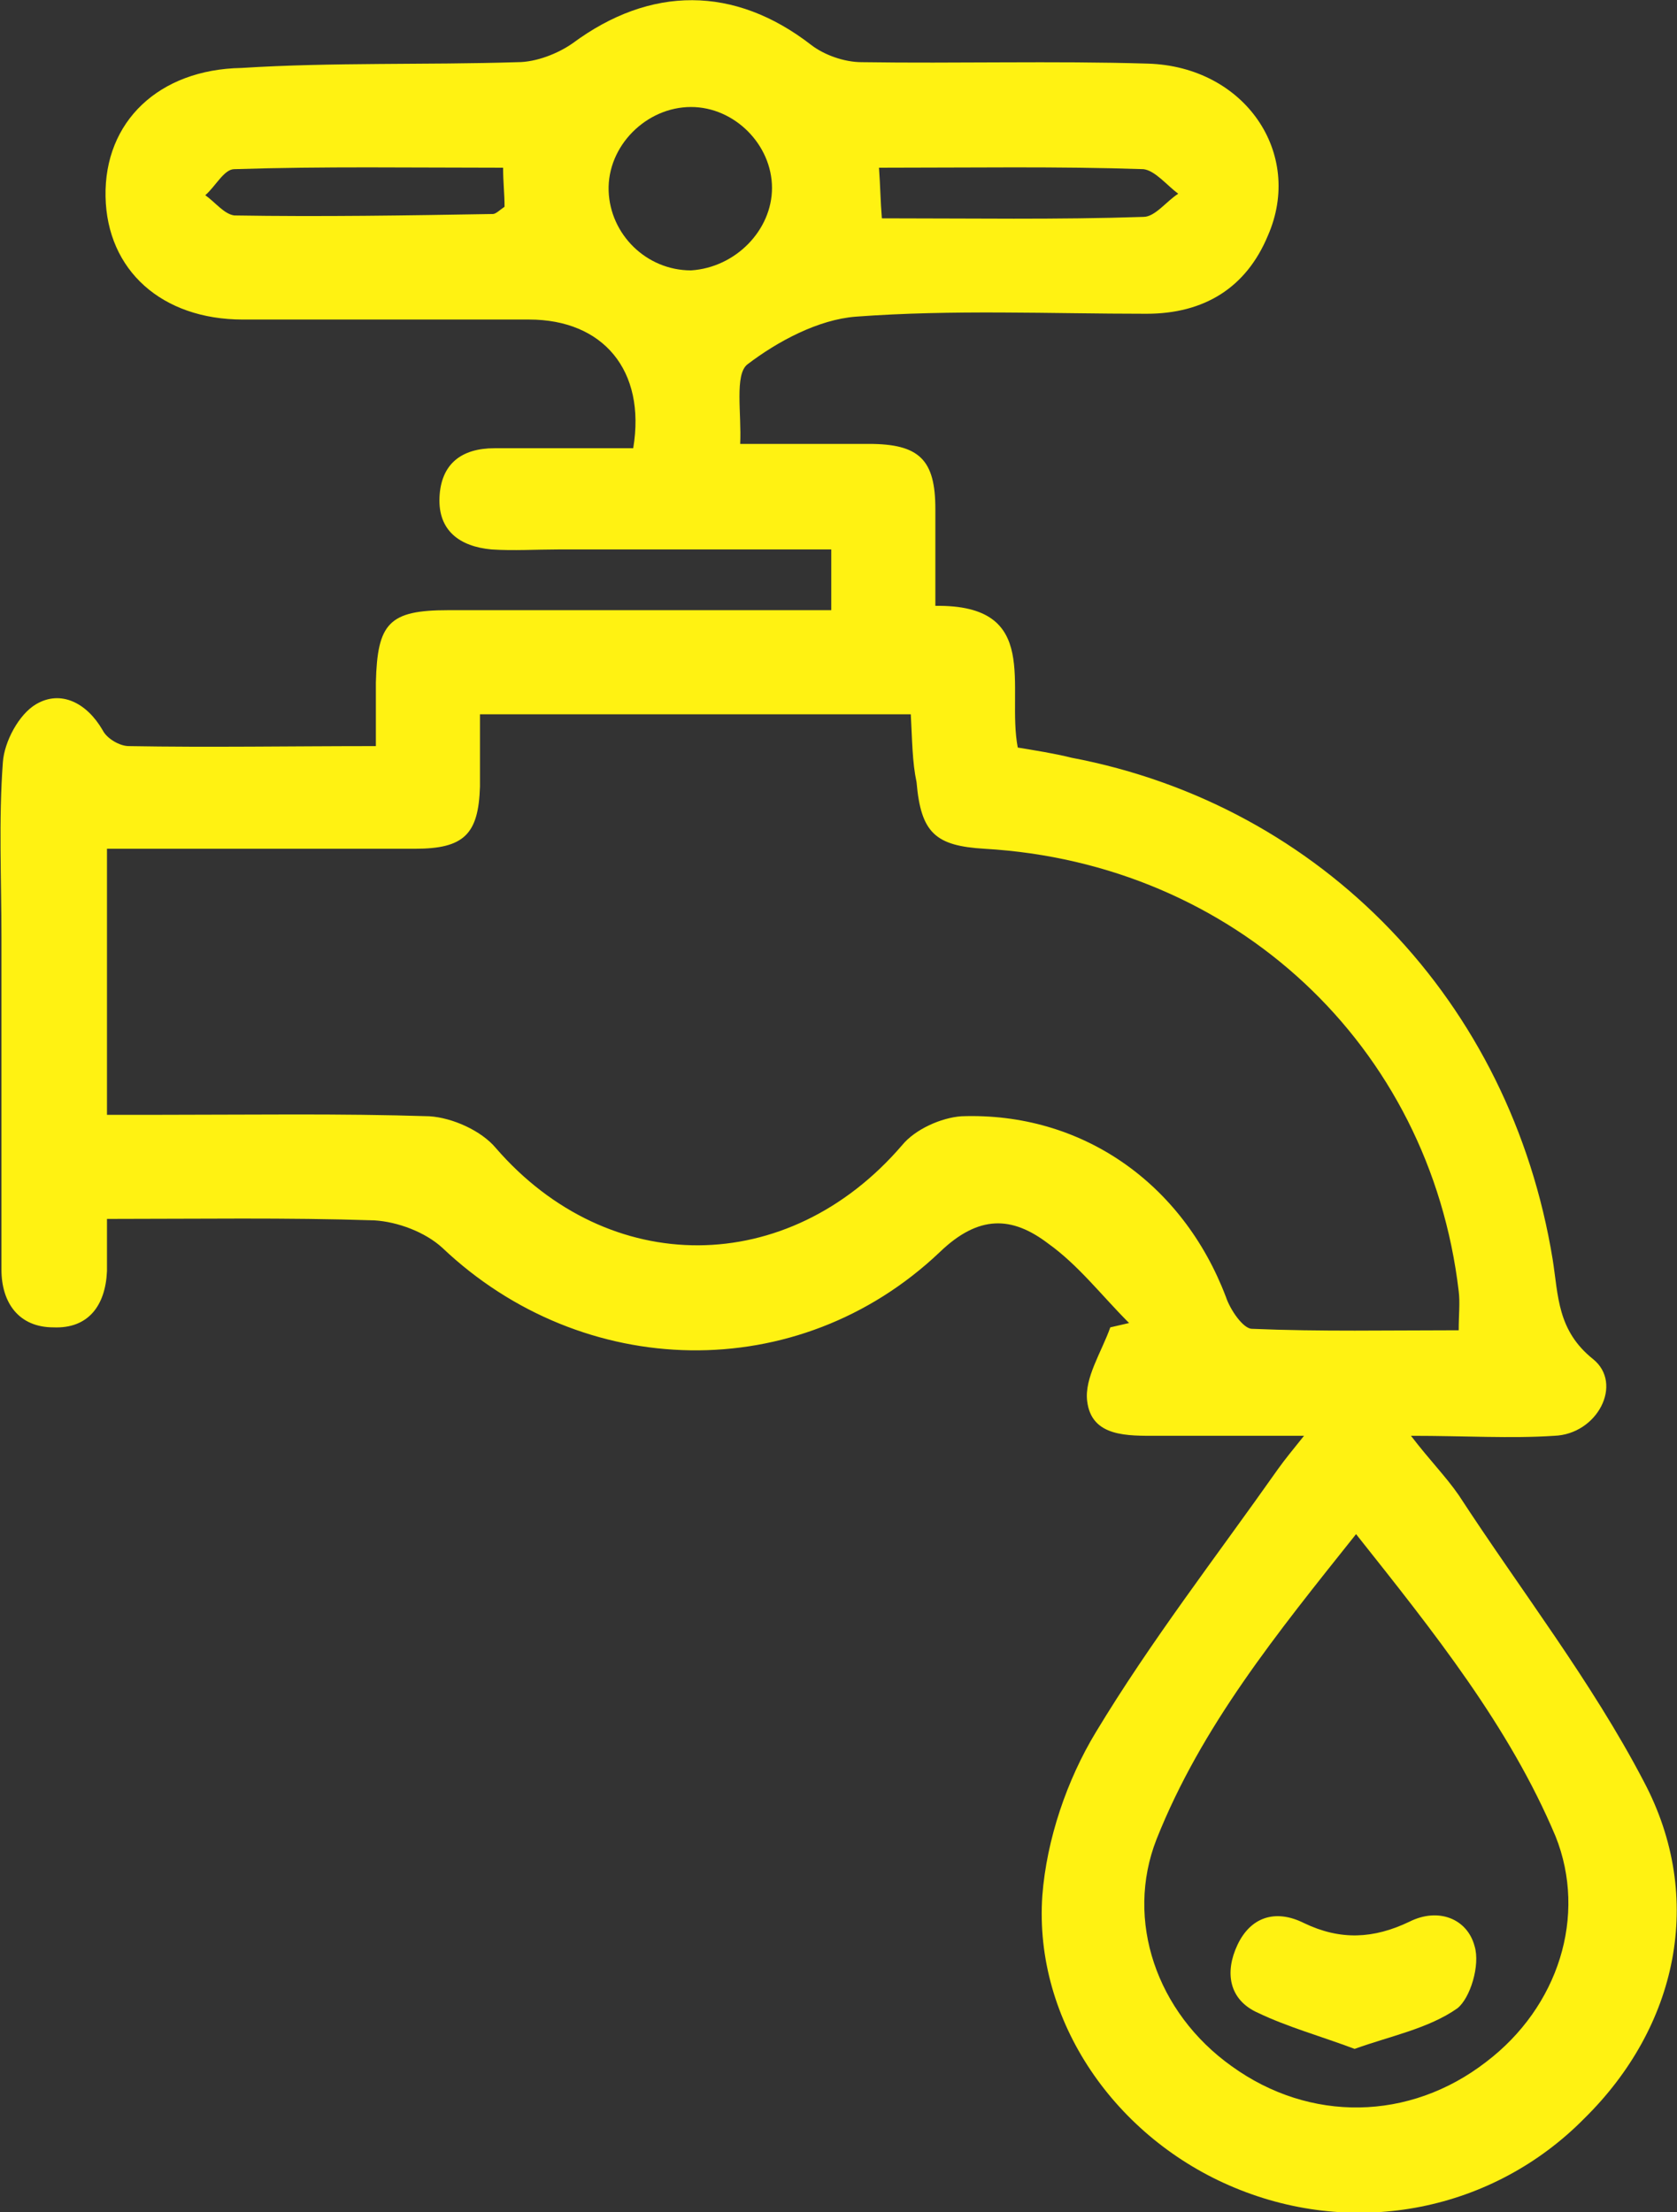 <?xml version="1.0" encoding="utf-8"?>
<!-- Generator: Adobe Illustrator 26.5.0, SVG Export Plug-In . SVG Version: 6.00 Build 0)  -->
<svg version="1.1" id="Capa_1" xmlns="http://www.w3.org/2000/svg" xmlns:xlink="http://www.w3.org/1999/xlink" x="0px" y="0px"
	 viewBox="0 0 116 153" style="enable-background:new 0 0 116 153;" xml:space="preserve">
<rect x="0" y="0" width="116" height="153" fill="#333333" stroke="none"/>
<style type="text/css">
	.st0{fill:#FFF212;}
</style>
<g>
	<path class="st0" d="M90.2,99.3c-3.7,0-6.9,0-10.1,0c-2.1,0-4.6,0.1-4.9-2.4c-0.2-1.6,1-3.4,1.6-5.1c0.4-0.1,0.9-0.2,1.3-0.3
		c-1.9-1.9-3.5-4-5.6-5.5C70,84.1,67.7,84,65,86.6c-9.8,9.3-24.7,8.9-34.4-0.3c-1.2-1.1-3.1-1.8-4.7-1.9c-6.1-0.2-12.2-0.1-18.5-0.1
		c0,1.4,0,2.5,0,3.6c-0.1,2.4-1.3,4-3.7,3.9c-2.4,0-3.6-1.7-3.6-4c0-7.7,0-15.3,0-23c0-4-0.2-8.1,0.1-12.1c0.1-1.4,1.1-3.3,2.3-4
		c1.7-1,3.5-0.1,4.6,1.8c0.3,0.6,1.2,1.1,1.8,1.1c5.6,0.1,11.2,0,17.1,0c0-1.7,0-3,0-4.4c0.1-4.1,0.9-5,5-5c7.6,0,15.3,0,22.9,0
		c1.1,0,2.2,0,3.6,0c0-1.4,0-2.7,0-4.2c-6.4,0-12.6,0-18.9,0c-1.5,0-3.1,0.1-4.6,0c-2.2-0.2-3.7-1.3-3.6-3.6
		c0.1-2.3,1.5-3.4,3.8-3.4c3.2,0,6.5,0,9.6,0c0.9-5.4-2.1-8.9-7.2-8.9c-6.6,0-13.2,0-19.8,0c-5.6,0-9.4-3.4-9.5-8.5
		c-0.1-5.2,3.7-8.8,9.4-8.9C23,4.3,29.4,4.5,35.8,4.3c1.3,0,2.8-0.6,3.8-1.3C45-1,50.8-1,56.1,3.1c0.9,0.7,2.3,1.2,3.5,1.2
		c6.6,0.1,13.2-0.1,19.8,0.1c6.7,0.2,10.8,6.2,8.3,11.9c-1.5,3.6-4.4,5.4-8.4,5.4c-6.7,0-13.4-0.3-20.1,0.2
		c-2.6,0.2-5.4,1.7-7.5,3.3c-0.9,0.7-0.4,3.4-0.5,5.5c3.2,0,6,0,8.9,0c3.5,0,4.6,1.1,4.6,4.5c0,2.1,0,4.2,0,6.7
		c7.4-0.1,4.9,5.6,5.7,9.8c1.2,0.2,2.5,0.4,3.7,0.7c17.4,3.3,30.4,16.9,33.3,34.7c0.4,2.5,0.3,4.9,2.8,6.9c2.1,1.7,0.3,5.2-2.7,5.3
		c-3,0.2-6.1,0-9.9,0c1.3,1.7,2.4,2.8,3.3,4.1c4.3,6.6,9.2,12.9,12.8,19.8c4.3,8.1,2.3,17-4.1,23.3c-6.3,6.4-15.8,8.3-24.2,4.8
		c-8.2-3.4-13.9-11.5-13.3-20.2c0.3-3.9,1.7-8,3.7-11.3c3.8-6.3,8.3-12.1,12.6-18.2C88.9,100.9,89.4,100.3,90.2,99.3z M63,49.4
		c-10.1,0-19.8,0-29.8,0c0,1.8,0,3.4,0,5c-0.1,3.3-1.1,4.3-4.5,4.3c-4.7,0-9.3,0-14,0c-2.4,0-4.8,0-7.3,0c0,3.4,0,6.3,0,9.2
		c0,3,0,6,0,9.2c1.5,0,2.6,0,3.7,0c6.2,0,12.4-0.1,18.6,0.1c1.6,0.1,3.6,1,4.6,2.2c7.8,9,20.2,9,28.1-0.2c0.9-1.1,2.7-1.9,4.1-2
		c8.3-0.3,15.3,4.6,18.3,12.5c0.3,0.9,1.2,2.2,1.8,2.2c4.7,0.2,9.5,0.1,14.3,0.1c0-1.1,0.1-1.9,0-2.7c-2-17-15.5-29.6-32.8-30.6
		c-3.4-0.2-4.4-1.1-4.7-4.6C63.1,52.7,63.1,51.2,63,49.4z M93.8,106.1c-5.5,6.9-10.7,13.3-13.8,21.1c-2.2,5.6,0,12,5.2,15.7
		c5.4,3.9,12.3,3.8,17.6-0.3c5-3.8,7-10.1,4.8-15.6C104.4,119.4,99.2,112.9,93.8,106.1z M53.4,13c0-3-2.6-5.6-5.6-5.6
		c-3.1,0-5.8,2.7-5.7,5.8c0.1,3,2.6,5.5,5.7,5.5C50.9,18.5,53.4,15.9,53.4,13z M60.8,11.6c0.1,1.4,0.1,2.3,0.2,3.5
		c6.2,0,12.1,0.1,18.1-0.1c0.8,0,1.6-1.1,2.4-1.6c-0.8-0.6-1.6-1.6-2.4-1.7C73.2,11.5,67.2,11.6,60.8,11.6z M34.8,11.6
		c-6.3,0-12.4-0.1-18.6,0.1c-0.7,0-1.3,1.2-2,1.8c0.7,0.5,1.3,1.3,2,1.4c6,0.1,12,0,17.9-0.1c0.2,0,0.5-0.3,0.8-0.5
		C34.9,13.4,34.8,12.6,34.8,11.6z"/>
	<path class="st0" d="M93.7,141.7c-2.4-0.9-4.6-1.5-6.7-2.5c-2-0.9-2.3-2.8-1.4-4.7c0.9-1.9,2.6-2.5,4.6-1.5
		c2.5,1.2,4.8,1.1,7.3-0.1c2-1,4-0.2,4.5,1.7c0.4,1.3-0.3,3.6-1.2,4.3C98.8,140.3,96.2,140.8,93.7,141.7z"/>
</g>
</svg>
